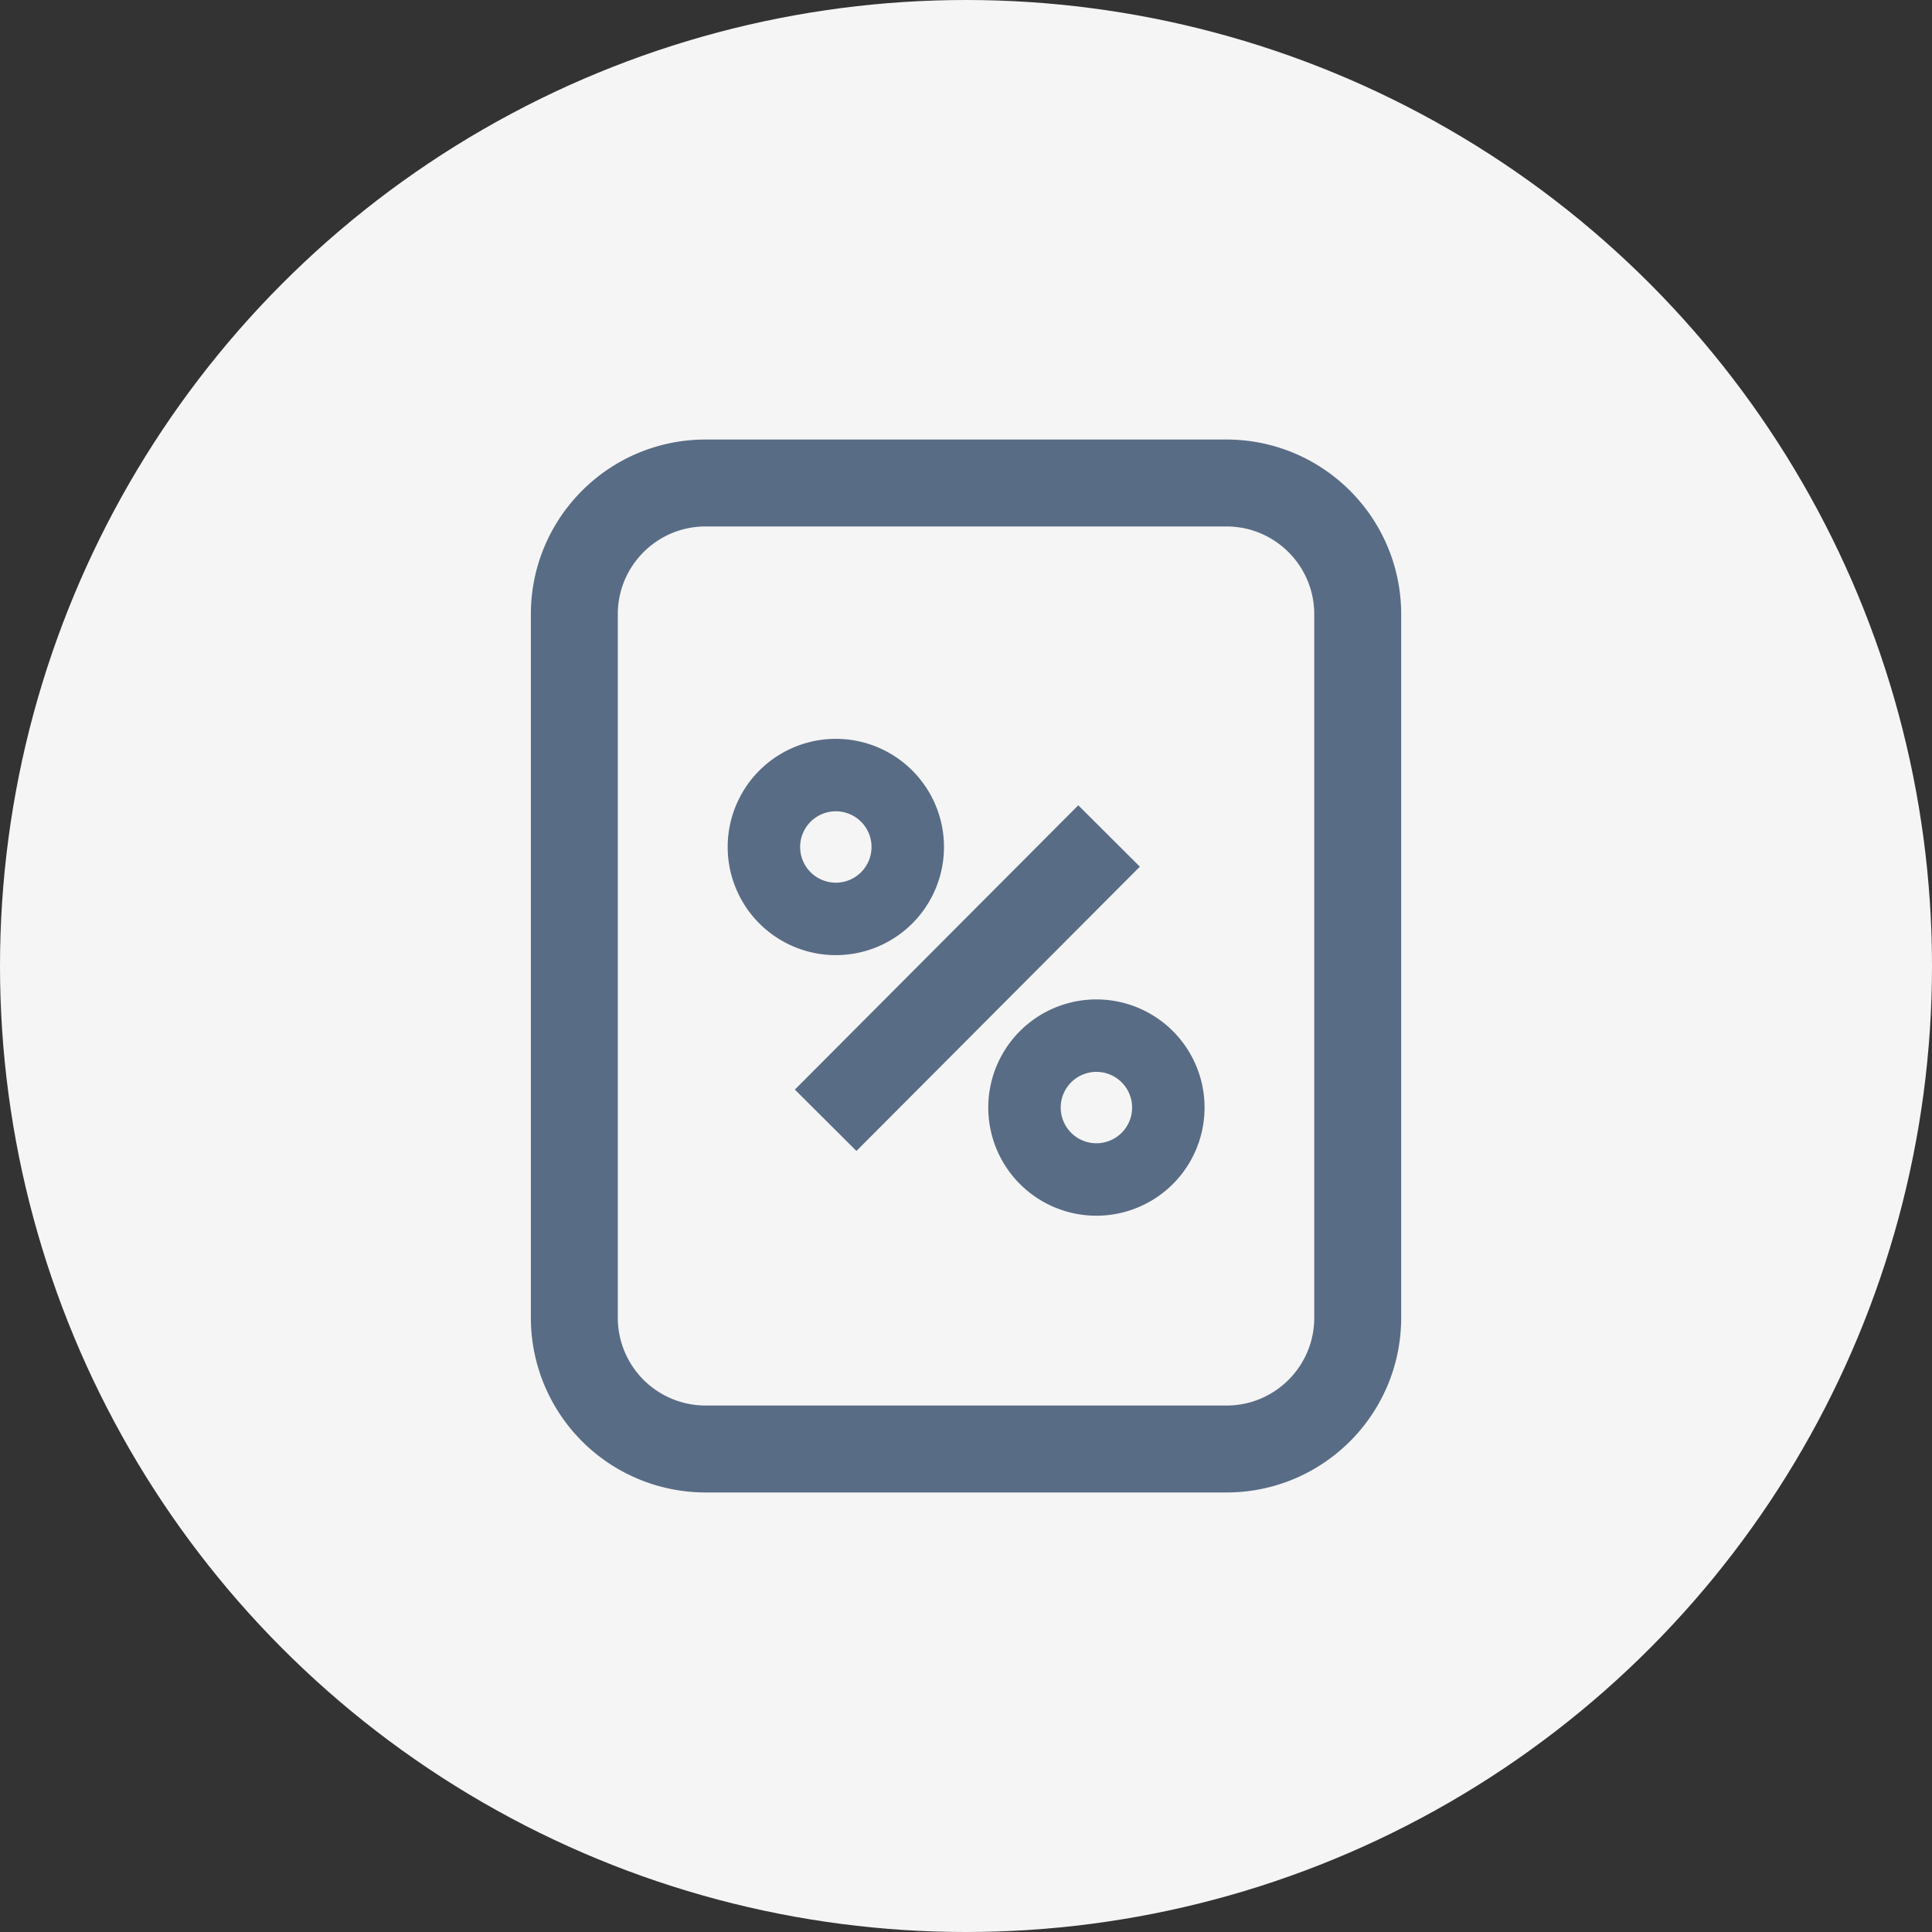 <svg xmlns="http://www.w3.org/2000/svg" width="40" height="40" fill="none"><rect width="100%" height="100%" fill="#333333" stroke="none"/><circle cx="20" cy="20" r="20" fill="#F5F5F5"></circle><path d="M25.393 30H14.608a2.718 2.718 0 01-2.717-2.717V12.717c0-1.5 1.216-2.717 2.717-2.717h10.785c1.5 0 2.717 1.217 2.717 2.717v14.566c0 1.5-1.216 2.717-2.717 2.717z" stroke="#596C85" stroke-width="1.8"></path><path d="M17.094 23.194l5.868-5.886" stroke="#596C85" stroke-width="1.8" stroke-miterlimit="10"></path><path d="M22.7 24.42a1.489 1.489 0 100-2.978 1.489 1.489 0 000 2.978zM17.305 19.025a1.489 1.489 0 100-2.978 1.489 1.489 0 000 2.978z" stroke="#596C85" stroke-width="1.5" stroke-miterlimit="10"></path></svg>